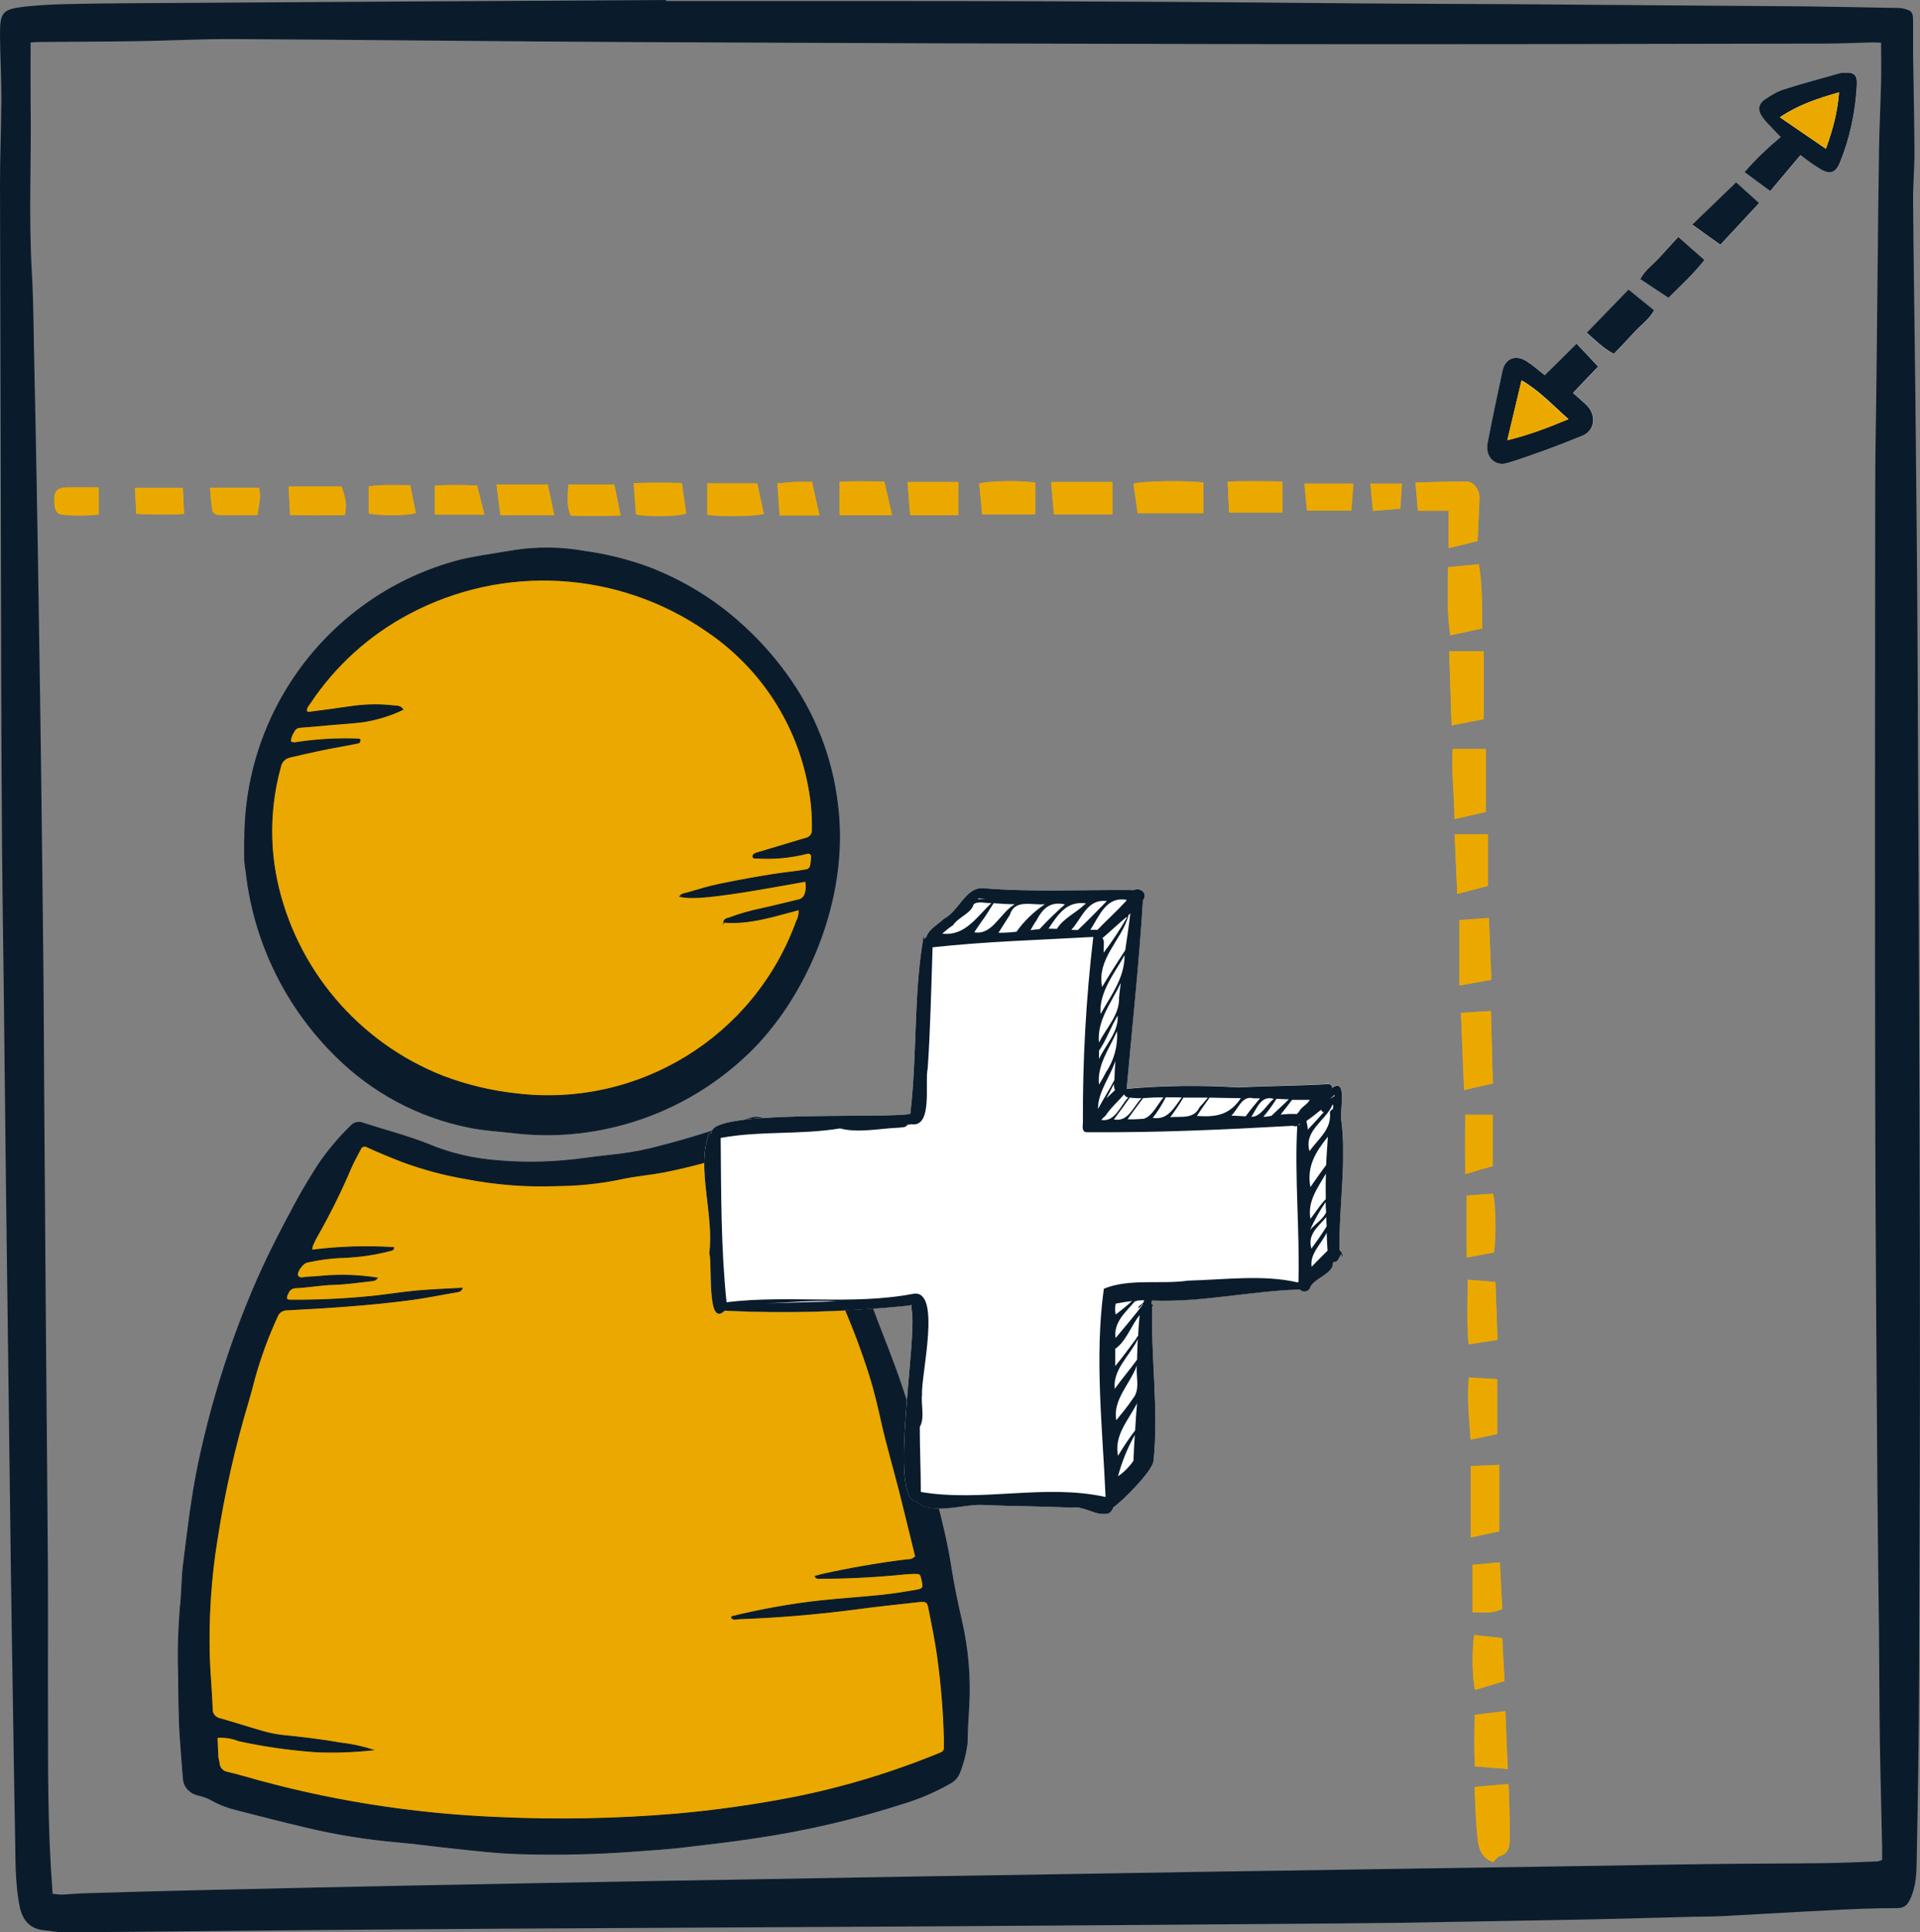 <?xml version="1.0" encoding="UTF-8"?>
<svg xmlns="http://www.w3.org/2000/svg" xmlns:xlink="http://www.w3.org/1999/xlink" version="1.1" viewBox="0 0 1109.9 1117.2">
  <rect x="0" y="0" width="1109.9" height="1117.2" fill="#808080" stroke="none"/>
  <defs>
    <style>
      .cls-1 {
        fill: none;
      }

      .cls-2 {
        fill: #0a1b2c;
      }

      .cls-2, .cls-3 {
        stroke: #0a1b2c;
        stroke-miterlimit: 10;
        stroke-width: .5px;
      }

      .cls-3 {
        fill: #eba800;
      }

      .cls-4 {
        fill: #0a1c2b;
      }

      .cls-5 {
        fill: #fff;
      }

      .cls-6 {
        fill: #eba900;
      }

      .cls-7 {
        clip-path: url(#clippath);
      }
    </style>
    <clipPath id="clippath">
      <rect class="cls-1" x="407" y="513.4" width="369.4" height="361.9"/>
    </clipPath>
  </defs>
  <!-- Generator: Adobe Illustrator 28.6.0, SVG Export Plug-In . SVG Version: 1.2.0 Build 709)  -->
  <g>
    <g id="Layer_1">
      <g>
        <path class="cls-4" d="M385,.6c45,0,90,0,135,0,52.3,0,104.6.2,157,.5,37.5.2,74.9.6,112.4.9,27.7.2,55.4.3,83.1.4,38.8.3,77.6.6,116.3.9,18.4.1,36.8.2,55.2.4,17.5.2,35,.6,52.5.9,1.3,0,2.7,0,4,.4,4.6,1.1,5.4,2.2,5.4,6.9,0,6.6,0,13.3,0,19.9.3,18.8.7,37.6.8,56.5,0,9.5-.9,19-.8,28.5.3,36.8.9,73.6,1.3,110.3.5,50.8,1.1,101.5,1.3,152.3.6,116.8,1.1,233.7,1.3,350.5.2,78.7-.1,157.4-.4,236.1-.1,36.3-.7,72.7-1.4,109-.1,7.7-.3,15.5-3.7,22.8-1.6,3.5-3.4,5.5-7.9,5.4-12.6,0-25.2.5-37.8,1.2-20.8,1-41.5,2.3-62.3,3.4-6,.3-12,.3-17.9.4-19.5.5-39,1.1-58.5,1.5-37.5.7-74.9,1.4-112.4,2-21.7.3-43.5.4-65.2.6-65.4.5-130.8,1-196.2,1.4-86.2.5-172.5.9-258.7,1.4-53.4.3-106.9.8-160.3,1.3-30.1.3-60.3.6-90.4.8-3.7,0-7.4-.9-11.1-1.2-8.4-.7-12.6-6-14.2-13.6-1.2-5.6-1.7-11.4-2.1-17.1-.4-6.4-.4-12.8-.5-19.3-.5-26.4-.9-52.7-1.3-79.1-.5-28.6-.9-57.1-1.3-85.7-.5-36.8-.9-73.6-1.4-110.3-.4-33.7-.9-67.4-1.3-101-.5-41.4-.9-82.9-1.4-124.3-.3-24.4-.7-48.7-.9-73.1-.2-31.9-.4-63.9-.5-95.8C.5,300.1.2,203.4,0,106.7c0-16.4.7-32.8.8-49.2C.8,45.1.1,32.7,0,20.4-.1,6.9,1.4,5.3,14.7,3.8c7.5-.8,15-1.2,22.5-1.4,11.3-.3,22.6-.4,33.9-.5,104.6-.7,209.2-1.3,313.9-1.9,0,.2,0,.4,0,.6ZM17.7,24.4c0,12.1-.1,23.3,0,34.6.5,32.8-1.2,65.6.7,98.3,1.1,19,1,38.1,1.5,57.1.5,21.7.9,43.4,1.3,65.1.5,26.6.9,53.1,1.3,79.7.5,29.9.9,59.8,1.3,89.7.5,37.7.9,75.3,1.3,113,.2,21.5.3,43,.4,64.5.3,41.4.6,82.9.9,124.3.1,16,.3,31.9.4,47.9.3,37,.7,74,.9,111,.1,19.1,0,38.1,0,57.2.2,37.7-.5,75.3,1.7,112.9.3,5,.7,10,1,15.2,2.2.2,3.7.5,5.2.5,4.6-.2,9.3-.7,13.9-.8,15.5-.5,31-.9,46.5-1.3,18.6-.5,37.2-.9,55.8-1.3,19.7-.5,39.4-.9,59.1-1.3,22.1-.5,44.3-.9,66.4-1.3,23.2-.5,46.5-.9,69.7-1.3,24.8-.5,49.6-.9,74.4-1.3,24.8-.4,49.6-.9,74.4-1.3,26.4-.5,52.7-.9,79.1-1.3,26.4-.4,52.7-.9,79.1-1.3,27.5-.5,54.9-.9,82.4-1.3,27.9-.4,55.8-.9,83.7-1.3,28.6-.4,57.1-.9,85.7-1.3,28.8-.4,57.6-1,86.4-1.3,20.6-.3,41.2-.2,61.8-.5,10.4-.1,20.8-.6,31.2-1,.8,0,1.6-.5,2.8-.9,0-2.5,0-5,0-7.4-.4-20.4-1-40.7-1.3-61.1-.3-20.8-.3-41.7-.5-62.5-.3-27-.7-54.1-.9-81.1-.5-76.3-1.2-152.5-1.3-228.8-.2-116.8-.1-233.7,0-350.5,0-23.5.6-47,.8-70.5.5-42.1.8-84.2,1.4-126.3.2-13.3.9-26.6,1.2-39.8.2-7.4,0-14.9,0-22.6-1.6,0-2.9-.2-4.2-.2-9.3.2-18.6.7-27.9.7-110.4.2-220.8.5-331.2.3-121-.2-242.1-.6-363.1-1.2-75.4-.4-150.7-1.3-226.1-1.7-18.4-.1-36.7.9-55.1,1.2-19.3.3-38.6.3-57.8.5-1.5,0-3,.2-4.5.3Z"/>
        <g>
          <path class="cls-6" d="M837.4,295.3v21.6c6.2-1.5,11.8-2.9,16.7-4.1.4-8.7.7-16.4,1.1-24.2.3-5.2-3.1-10.1-7.7-10.2-9.5,0-19,.4-29.3.6.5,5.8.9,10.6,1.4,16.3h17.7Z"/>
          <path class="cls-6" d="M837.8,376.5c.5,14.5.9,28.3,1.4,42.9,6.8-1.3,12.7-2.5,18.5-3.6v-39.3h-19.8Z"/>
          <path class="cls-6" d="M852.4,1033.2c.6,11.1.7,21.3,2,31.3.6,4.9,2.8,10,8.7,12,1.4-1.3,2.5-3.1,4-3.5,4.9-1.4,5.4-5.3,5.6-9.2.2-6.1,0-12.1-.2-18.2,0-4.5-.3-9-.5-14.2-6.5.6-12.5,1.1-19.6,1.7Z"/>
          <path class="cls-6" d="M840.8,473.5c6.7-1.5,12.5-2.8,18.1-4.1v-36.4h-19.1c-.9,13.6.9,26.6,1,40.4Z"/>
          <path class="cls-6" d="M838.4,367.3c6.5-1.4,12.3-2.7,18.5-4-.3-12.6.1-24.7-2-37.1-6,.6-11.6,1.1-17.8,1.7-.2,13.1-.8,25.8,1.3,39.4Z"/>
          <path class="cls-6" d="M695.7,279c-9.8-1.3-35.5-1-40.5.7.8,5.8,1.7,11.6,2.4,17h38v-17.7Z"/>
          <path class="cls-6" d="M861.9,584.5c-6.1.4-11.4.7-17.4,1.1.6,15,1.2,29.4,1.8,44.6,6.1-1.4,11.3-2.6,16.6-3.8-.4-14.2-.7-27.6-1.1-41.9Z"/>
          <path class="cls-6" d="M643,278.7h-35.3c.5,6.5,1,12.4,1.6,18.7h33.8v-18.7Z"/>
          <path class="cls-6" d="M866.7,885.4v-38.5c-6,.3-11.3.5-16.5.7v41.2c5.9-1.2,11.2-2.3,16.5-3.5Z"/>
          <path class="cls-6" d="M843.7,569.7c6.5-1.2,12.1-2.1,18.4-3.3-.5-12.2-.9-23.6-1.4-35.7-6.3.5-11.8.8-17,1.2v37.7Z"/>
          <path class="cls-6" d="M567.8,297.4h30.7v-18.3c-7.5-1.4-27.2-1.1-32.4.5.5,5.7,1.1,11.5,1.7,17.8Z"/>
          <path class="cls-6" d="M840.9,482.4c.5,11.6,1,22.6,1.5,34.4,6.7-1.7,12.2-3.2,17.7-4.6v-29.8h-19.2Z"/>
          <path class="cls-6" d="M863.7,724c1.3-9,1-28.4-.6-33.8-4.9.3-10,.7-15.2,1.1v35.8c5.6-1,10.6-2,15.9-3Z"/>
          <path class="cls-6" d="M741.3,296.3v-17.9c-10.5-.2-20.7-.3-31.6,0,.3,6.4.5,12,.8,17.9h30.8Z"/>
          <path class="cls-6" d="M554,297.9v-19.2h-29.4c.5,6.7,1,12.8,1.6,19.2h27.8Z"/>
          <path class="cls-6" d="M848.4,739.9c0,12.7-.6,24.6.5,37.3,5.9-.9,11.1-1.7,16.7-2.5-.4-11.7-.8-22.4-1.2-33.5-5.5-.4-10.3-.8-16.1-1.3Z"/>
          <path class="cls-6" d="M871.6,1022.8c-.5-11.7-1-22.2-1.4-33.5-6.4.8-11.9,1.4-17.7,2.1-.2,10.3-.5,20,.2,29.8,6.4.5,11.9.9,18.9,1.5Z"/>
          <path class="cls-6" d="M408.9,279.5v18.1c7.3,1.3,27.7,1,32.7-.5-1.3-5.8-2.6-11.7-3.8-17.6h-28.8Z"/>
          <path class="cls-6" d="M865.5,829v-31.6c-5.7-.3-10.8-.6-16.3-.9-1.2,12.2.2,23.7,1,35.9,5.6-1.2,10.4-2.2,15.4-3.3Z"/>
          <path class="cls-6" d="M515.7,297.9c-1.6-7-3-13-4.5-19.5-8.9,0-17.4-.4-25.9.2v19.3h30.4Z"/>
          <path class="cls-6" d="M287,280.1c.8,6.6,1.5,12,2.3,17.7h31.1c-1.3-6.3-2.6-12.1-3.8-17.7h-29.6Z"/>
          <path class="cls-6" d="M166.9,281.3c.3,5.9.6,11,.9,16.5,11,.2,21.3.2,31.6,0,1.5-6.5-.2-11.5-1.9-16.5h-30.5Z"/>
          <path class="cls-6" d="M355.1,280.1h-26.5c-.3,6.3-1.2,12.1,1.3,18,9.5.2,18.9.4,28.8-.1-1.3-6.5-2.4-12-3.6-17.9Z"/>
          <path class="cls-6" d="M366.3,279.4c.5,6.6.9,12.3,1.3,17.9,7.3,1.6,24,1.4,29-.5-.8-5.6-1.6-11.3-2.5-17.6-9.5-.2-18.5-.3-27.9.1Z"/>
          <path class="cls-6" d="M847.1,644.5c-.2,11.7-.2,22.6,0,34.3,6-1.8,10.9-3.2,15.8-4.6v-29.7h-15.7Z"/>
          <path class="cls-6" d="M852.2,945.3c-1.4,8.9-1.1,26.5.6,31.7,5.5-1.7,11-3.3,16.9-5.1-.4-8.6-.8-16.5-1.3-24.8-5.6-.6-10.7-1.2-16.2-1.8Z"/>
          <path class="cls-6" d="M280,297.5c-1.5-6.1-2.8-11.3-4.2-16.8-8.6-.3-16.7-.5-24.5.1v16.7h28.7Z"/>
          <path class="cls-6" d="M851.3,932.1c6.1.2,11.5.9,17.1-1.9-.5-8.7-.9-17.4-1.4-26.9-5.6.5-10.5.9-15.7,1.4v27.4Z"/>
          <path class="cls-6" d="M121.4,282c.5,5,.7,9.2,1.4,13.4.2,1,2.1,2.3,3.3,2.3,7.5.2,15.1.1,22.7.1.8-5.8,2.2-10.8.9-15.8h-28.3Z"/>
          <path class="cls-6" d="M213.2,296.9c7.4,1.5,22.1,1.3,27.1-.2-1-5.2-2-10.4-3.2-16.1-8.2,0-16.1-.6-24,.7v15.7Z"/>
          <path class="cls-6" d="M78,282.1c.3,5.5.5,10.1.8,15,9.5.3,18.2.6,27.6,0-.3-5.6-.5-10.2-.7-15h-27.7Z"/>
          <path class="cls-6" d="M782.3,279.6h-28.2c.5,5.5,1,10.5,1.5,15.6h25.6c.4-5.2.8-9.9,1.2-15.6Z"/>
          <path class="cls-6" d="M473.7,298c-1.6-7.1-2.9-13.3-4.3-19.4-3.9,0-6.9-.1-9.9,0-3.2.2-6.3.6-10.1.9.5,6.5.9,12.4,1.3,18.5h23Z"/>
          <path class="cls-6" d="M57,281.8c-6.2,0-12.1,0-17.9,0-6.3.1-7.9,2-7.7,8.5.1,3.2.7,6.8,4.3,7.2,7,.8,14.2.7,21.3,0v-15.7Z"/>
          <path class="cls-6" d="M792.2,279.6c.5,5.6,1,10.3,1.5,15.8,5.5-.5,10.5-.9,15.8-1.3.3-5.2.6-9.6.9-14.5h-18.2Z"/>
          <path class="cls-6" d="M837.4,295.3h-17.7c-.5-5.6-.9-10.4-1.4-16.3,10.3-.3,19.8-.7,29.3-.6,4.6,0,8,5,7.7,10.2-.4,7.7-.7,15.5-1.1,24.2-4.9,1.2-10.5,2.6-16.7,4.1v-21.6Z"/>
          <path class="cls-6" d="M837.8,376.5h19.8v39.3c-5.7,1.1-11.6,2.2-18.5,3.6-.5-14.6-.9-28.4-1.4-42.9Z"/>
          <path class="cls-6" d="M852.4,1033.2c7.2-.6,13.1-1.2,19.6-1.7.2,5.2.4,9.7.5,14.2.1,6.1.4,12.2.2,18.2-.1,3.9-.7,7.8-5.6,9.2-1.5.4-2.5,2.2-4,3.5-5.9-1.9-8.1-7-8.7-12-1.3-10-1.4-20.2-2-31.3Z"/>
          <path class="cls-6" d="M840.8,473.5c0-13.9-1.8-26.9-1-40.4h19.1v36.4c-5.7,1.3-11.5,2.6-18.1,4.1Z"/>
          <path class="cls-6" d="M838.4,367.3c-2.1-13.6-1.5-26.3-1.3-39.4,6.2-.6,11.8-1.1,17.8-1.7,2.1,12.5,1.7,24.5,2,37.1-6.2,1.3-12,2.6-18.5,4Z"/>
          <path class="cls-6" d="M695.7,279v17.7h-38c-.8-5.4-1.6-11.2-2.4-17,5-1.6,30.6-2,40.5-.7Z"/>
          <path class="cls-6" d="M861.9,584.5c.4,14.4.7,27.8,1.1,41.9-5.3,1.2-10.5,2.4-16.6,3.8-.6-15.2-1.2-29.6-1.8-44.6,6-.4,11.3-.7,17.4-1.1Z"/>
          <path class="cls-6" d="M643,278.7v18.7h-33.8c-.5-6.3-1-12.3-1.6-18.7h35.3Z"/>
          <path class="cls-6" d="M866.7,885.4c-5.3,1.1-10.6,2.2-16.5,3.5v-41.2c5.2-.2,10.5-.5,16.5-.7v38.5Z"/>
          <path class="cls-6" d="M843.7,569.7v-37.7c5.2-.4,10.7-.8,17-1.2.5,12.1.9,23.5,1.4,35.7-6.2,1.1-11.9,2.1-18.4,3.3Z"/>
          <path class="cls-6" d="M567.8,297.4c-.6-6.4-1.2-12.1-1.7-17.8,5.1-1.6,24.8-1.9,32.4-.5v18.3h-30.7Z"/>
          <path class="cls-6" d="M840.9,482.4h19.2v29.8c-5.5,1.4-11,2.9-17.7,4.6-.5-11.8-1-22.9-1.5-34.4Z"/>
          <path class="cls-6" d="M863.7,724c-5.2,1-10.3,1.9-15.9,3v-35.8c5.3-.4,10.3-.7,15.2-1.1,1.6,5.4,1.9,24.9.6,33.8Z"/>
          <path class="cls-6" d="M741.3,296.3h-30.8c-.3-5.9-.5-11.4-.8-17.9,10.9-.3,21.1-.2,31.6,0v17.9Z"/>
          <path class="cls-6" d="M554,297.9h-27.8c-.5-6.4-1-12.5-1.6-19.2h29.4v19.2Z"/>
          <path class="cls-6" d="M848.4,739.9c5.7.4,10.6.8,16.1,1.3.4,11,.8,21.8,1.2,33.5-5.6.8-10.8,1.6-16.7,2.5-1.2-12.7-.5-24.5-.5-37.3Z"/>
          <path class="cls-6" d="M871.6,1022.8c-7-.5-12.6-1-18.9-1.5-.7-9.9-.4-19.5-.2-29.8,5.8-.7,11.3-1.4,17.7-2.1.5,11.3.9,21.8,1.4,33.5Z"/>
          <path class="cls-6" d="M408.9,279.5h28.8c1.3,5.9,2.6,11.8,3.8,17.6-5,1.5-25.4,1.7-32.7.5v-18.1Z"/>
          <path class="cls-6" d="M865.5,829c-5,1.1-9.8,2.1-15.4,3.3-.8-12.2-2.2-23.7-1-35.9,5.5.3,10.6.6,16.3.9v31.6Z"/>
          <path class="cls-6" d="M515.7,297.9h-30.4v-19.3c8.4-.6,17-.2,25.9-.2,1.5,6.5,2.9,12.5,4.5,19.5Z"/>
          <path class="cls-6" d="M287,280.1h29.6c1.2,5.6,2.4,11.4,3.8,17.7h-31.1c-.7-5.7-1.4-11.2-2.3-17.7Z"/>
          <path class="cls-6" d="M166.9,281.3h30.5c1.8,5.1,3.4,10.1,1.9,16.5-10.2.2-20.5.1-31.6,0-.3-5.5-.6-10.6-.9-16.5Z"/>
          <path class="cls-6" d="M355.1,280.1c1.2,5.9,2.3,11.4,3.6,17.9-9.9.5-19.3.3-28.8.1-2.6-6-1.7-11.7-1.3-18h26.5Z"/>
          <path class="cls-6" d="M366.3,279.4c9.4-.4,18.3-.3,27.9-.1.9,6.2,1.7,11.9,2.5,17.6-4.9,1.8-21.7,2.1-29,.5-.4-5.5-.8-11.3-1.3-17.9Z"/>
          <path class="cls-6" d="M847.1,644.5h15.7v29.7c-4.9,1.4-9.8,2.9-15.8,4.6,0-11.7-.1-22.7,0-34.3Z"/>
          <path class="cls-6" d="M852.2,945.3c5.4.6,10.5,1.2,16.2,1.8.4,8.3.8,16.2,1.3,24.8-5.8,1.8-11.3,3.4-16.9,5.1-1.7-5.2-2-22.8-.6-31.7Z"/>
          <path class="cls-6" d="M280,297.5h-28.7v-16.7c7.8-.6,15.9-.4,24.5-.1,1.4,5.5,2.7,10.7,4.2,16.8Z"/>
          <path class="cls-6" d="M851.3,932.1v-27.4c5.2-.5,10.1-.9,15.7-1.4.5,9.5,1,18.2,1.4,26.9-5.6,2.8-11,2.1-17.1,1.9Z"/>
          <path class="cls-6" d="M121.4,282h28.3c1.4,5,0,10-.9,15.8-7.6,0-15.2.1-22.7-.1-1.2,0-3.1-1.3-3.3-2.3-.7-4.2-1-8.4-1.4-13.4Z"/>
          <path class="cls-6" d="M213.2,296.9v-15.7c7.9-1.2,15.8-.7,24-.7,1.1,5.7,2.1,10.9,3.2,16.1-5,1.5-19.8,1.7-27.1.2Z"/>
          <path class="cls-6" d="M78,282.1h27.7c.2,4.8.4,9.4.7,15-9.3.7-18.1.4-27.6,0-.3-5-.5-9.6-.8-15Z"/>
          <path class="cls-6" d="M782.3,279.6c-.4,5.7-.8,10.4-1.2,15.6h-25.6c-.5-5.1-.9-10.1-1.5-15.6h28.2Z"/>
          <path class="cls-6" d="M473.7,298h-23c-.4-6.1-.8-12-1.3-18.5,3.8-.3,6.9-.7,10.1-.9,3-.1,6,0,9.9,0,1.3,6.1,2.7,12.3,4.3,19.4Z"/>
          <path class="cls-6" d="M57,281.8v15.7c-7.1.7-14.3.9-21.3,0-3.6-.4-4.1-4-4.3-7.2-.3-6.5,1.4-8.4,7.7-8.5,5.8-.1,11.6,0,17.9,0Z"/>
          <path class="cls-6" d="M792.2,279.6h18.2c-.3,4.9-.6,9.3-.9,14.5-5.3.4-10.3.9-15.8,1.3-.5-5.5-1-10.2-1.5-15.8Z"/>
        </g>
        <g id="Group_5077">
          <path id="Path_23311" class="cls-2" d="M103.2,966.9c-.4-12.4,0-24.8,1-37.2,1-8.2.8-16.5,1.8-24.7,2.5-20.1,4.8-40.2,9-60,7.2-33.7,17.5-66.8,31-98.8,7.4-17.6,16.1-34.5,25.2-51.3,3.9-7.2,8.2-14.2,12.6-21.2,5.5-8.1,11.8-15.7,19-22.7,1.7-2,4.7-2.7,7.2-1.6,12.6,4.1,25.6,7.4,37.9,12.3,11,4.6,22.7,7.6,34.8,8.9,16.6,1.8,33.3,1.7,49.9-.2,8.5-1.1,17-2.2,25.6-3.1,8.3-1,16.4-2.7,24.4-4.9,16.1-4.1,31.7-9.2,47.3-14.5,1.5-.6,3-1.1,4.5-1.5,3.7-1.1,7.8.1,10,3,7.1,7.9,13.6,16.3,19.5,25,4.8,7.6,9.1,15.5,12.8,23.6.6,1.4,1.3,2.7,2,4,6.5,11.2,12.2,22.8,17.3,34.6,3,6.8,6,13.5,8.6,20.5,5.6,15,11.8,29.8,16.8,44.9,7,21.2,13.9,42.4,19.5,64,3.5,13.5,6.8,27,8.9,40.8,1.6,10.1,3.7,20.2,6,30.1,3.8,16.5,5.2,33.3,4.2,50.1-.4,6.8-.9,13.6-.9,20.4-.7,6-2.2,12-4.5,17.7-1,2.5-3,4.7-5.6,6-8.2,4.7-17,8.5-26.1,11.3-28.1,9.1-57.1,15.9-86.6,20.2-14.3,2.2-28.7,3.8-43.1,5.5-8,.9-16,1.4-24.1,2-23.3,1.8-46.8,2.4-70.1,1.6-12.1-.4-24.1-1.8-36.1-3.1-11.2-1.1-22.4-2.8-33.6-3.7-17.7-1.6-35.2-4.4-52.3-8.5-13.5-3.2-27-6.6-40.4-10.1-4.9-1.2-9.7-3-14.1-5.5-2.5-1.4-5.3-2.4-8.2-3-4.8-1.2-8.2-5.1-8.3-9.7-.7-7.3-1.1-14.5-1.7-21.8-1-13.1-.9-26.3-1.1-39.4h0Z"/>
          <path id="Path_23312" class="cls-2" d="M141.5,485c0-75.6,50.8-141.7,123.8-161,4.4-1.1,8.9-1.9,13.4-2.7,6.4-1.1,12.7-2,19.1-3.1,13.3-2,26.9-1.8,40.2.6,12.5,1.7,24.9,4.8,36.7,9.1,19.9,7.6,38.3,18.8,54,33.1,9.6,8.6,18.3,18.3,25.9,28.8,16.3,22.3,26.5,48.4,29.6,75.7,6.9,55.5-19.3,112.4-51.5,143.3-23.2,22.4-52.3,37.7-83.9,44-17.2,3.5-34.8,4.2-52.2,2.1-8.5-1-17.1-1.4-25.6-3.2-29-5.8-55.6-20-76.6-40.8-28.9-28.3-47.3-65.7-52-105.8-.4-2.9-.9-5.9-1-8.8-.1-3.7,0-7.5,0-11.3h0Z"/>
          <path id="Path_23313" class="cls-3" d="M439.2,661.5c1.1.4,1.9,1.2,2.2,2.2,7.6,14.5,16,28.7,22.3,43.7,1.1,2.5,2.4,4.9,3.9,7.2,14.6,25.8,26.4,52.8,35.2,80.7,2.8,8.9,4.9,17.9,6.9,27,3,13.3,6.9,26.5,10.3,39.8,3.2,12.6,6.2,25.2,9.3,37.8-1.2,1.3-3.1,2-5,1.9-16.2,2-32.4,4.8-48.3,8.3-1.5.3-3,.8-4.8,1.3,1,1.6,2.4,1.1,3.5,1.1,16.1,0,32.3-.9,48.3-2.5,1.6-.2,3.2-.2,4.8-.3,4.2-.1,4.4,0,5.2,3.8,1,4.6.9,5.2-3.9,6-6.3,1.1-12.7,2.1-19.1,2.8-11.7,1.2-23.6,2-35.3,3.2-17.4,1.9-34.5,5-51.4,9.1-.2,0-.2.4-.4.7,1.1,1.4,2.8.7,4.2.6,22.6-.8,45.1-2.7,67.4-5.6,12.2-1.7,24.5-2.9,36.8-4.3,3.9-.4,4.9,0,5.6,3.6,2,10.1,4.1,20.1,5.4,30.3,2,15,3.2,30,3.6,45.1v5.8c0,1.2-.9,2.3-2.2,2.7-27.7,11.4-56.6,20.2-86.3,26-21.8,4.2-43.9,7.3-66.1,9.3-34.3,2.9-68.8,3.6-103.2,2-50-2-99.6-9.9-147.3-23.7-3.1-.9-6.2-1.7-9.3-2.4-2.7-.5-4.7-2.6-4.8-5.1-.1-1.2-.6-2.4-.7-3.6-.2-3.8-.4-7.7-.5-11.5,4.2-.3,8.5.3,12.4,1.9,14.6,3.2,29.5,5.3,44.6,6.4,11,.5,22,.1,33-1.1-6.1-1.9-12.5-3.3-18.9-4-10.8-1.9-21.8-3.2-32.7-4.3-4-.4-8-1.2-11.8-2.3-8.2-2.3-16.3-5-24.5-7.3-3-.5-5.1-2.9-4.9-5.6-.4-10-1.3-19.9-1.7-29.9-.6-22.9.8-45.8,4.5-68.4,4.1-26.5,10-52.8,17.7-78.6,1.4-4.7,2.7-9.4,3.9-14.2,3.4-12.3,7.8-24.3,13.2-36,.8-2.3,3.2-3.9,5.9-3.8,23.4-1.2,46.7-2.7,69.9-5.7,9.6-1.2,19-3.2,28.6-4.8,1.2-.2,2.2-1,2.5-2-8.9.5-17.8.8-26.6,1.6-9.6.9-19.1,2.6-28.8,3.4-14.7,1.4-29.5,2-44.3,1.9-.5,0-1.1-.2-1.6-.4-.8-1.5.3-2.8.8-4.1.7-1.6,2.4-2.7,4.4-2.7,7.2-.3,14.3-1.7,21.7-1.9,7-.2,13.9-1.2,20.8-2,1.5-.2,3.3,0,4.5-1.7-10.1-1.6-20.3-2-30.6-1.2-3.2.3-6.4.6-9.6.7-2,0-4.6,1.3-5.8-.8-1.1-1.9,2.9-7.5,5.5-7.9,7.1-1.6,14.3-2.5,21.5-2.7,8.9-.4,17.7-1.7,26.2-3.9.9-.2,2.2-.3,2.3-1.8-15.8-1-31.7-.5-47.4,1.5,0-.9.2-1.8.4-2.6.8-1.8,1.6-3.6,2.6-5.3,7.4-13,14-26.3,19.8-40,1.6-3.6,3.6-7.1,5.4-10.6.4-1.2,1.8-1.9,3.2-1.5.3,0,.5.2.7.3,6.7,3.1,13.6,5.9,20.5,8.6,11.7,4.3,23.9,7.6,36.3,9.7,17.4,3.4,35.2,4.8,52.9,4.1,12.1-.1,24.2-1.3,36-3.7,8.6-2,17.5-2.6,26.2-4.3,18.1-3.6,35.9-8.7,52.9-15.3.7-.2,1.4-.4,2.1-.6h0Z"/>
          <path id="Path_23314" class="cls-3" d="M418.4,533.2c15,1.2,29-3.5,43.5-7.3.2,2.5-.4,5-1.6,7.2-24.3,66.7-91.4,107.8-161.8,99.3-14.7-1.6-29.2-5.1-43-10.4-48.7-19.4-84.6-61.8-95.5-113-4.5-21.7-3.8-44.2,2.1-65.5.5-3,2.8-5.3,5.7-5.8,9.7-2.3,19.4-4.5,29.2-6.2,3.5-.6,6.9-1.3,10.3-2,.4,0,.7-.7.8-1.2.2-.7-.1-1-.8-1s-1.6-.1-2.4-.1c-11-.3-22.1.4-33,2-1.3.4-2.7.3-4-.3,0-2.1.8-4.2,2-5.9.6-1.5,2.1-2.5,3.7-2.5,6.2-.5,12.3-1,18.5-1.6,6.1-.5,12.4-.9,18.5-1.7,7.7-1.3,15.3-3.6,22.3-7-1.6-2.3-3.7-1.9-5.3-2.1-7.5-.9-15-.8-22.5.1-8.8,1.3-17.6,2.5-26.3,3.6-.5,0-1.1-.1-1.6-.4-.4-2.1,1.1-3.5,2.1-5,14.4-21.6,33.9-39.3,56.9-51.5,54.7-29.2,121.2-25.4,172.2,9.9,29.9,20.1,50.8,50.9,58.3,86.2,2.1,9.5,3.1,19.1,2.9,28.8.2,2.2-1.3,4.2-3.4,4.8-2.8.8-5.7,1.6-8.5,2.5-6.7,2-13.4,4-20.1,6-1,.3-2,.6-2.4,1.9.2,1.6,1.6,1,2.5,1.1,9.7.6,19.4-.3,28.8-2.7.9-.4,2,0,2.5,1,.1.3.2.7.1,1.1,0,1.6-.2,3.2-.5,4.8-.2,1.4-1.3,2.5-2.7,2.6-2.9.5-5.8,1-8.8,1.3-13.6,1.6-27.1,4.2-40.5,6.9-6.6,1.3-13,3.3-19.5,5.2-1.4.4-3.2.4-4.1,2,6,1.3,14.7.8,36.2-2.5,12.2-1.9,24.4-4.2,36.5-6.3.7,2.8.4,5.7-.7,8.3-.8,1.4-2.3,2.4-3.9,2.6-7.3,1.7-14.6,3.6-22,5.2-6.1,1.3-12,3-17.8,5.2-1.1.3-2.7.5-3,2.6h0Z"/>
        </g>
        <g>
          <path class="cls-5" d="M923.9,211.9c-4.5-4.8-8.4-8.9-12.4-13.2-6.3,6.2-12.2,12.1-18.4,18.2-3.8-2.9-7.1-5.8-10.8-8.2-6.2-3.9-12.1-1.5-13.6,5.6-3,13.8-5.9,27.7-8.6,41.6-1.6,8.2,4.1,14.2,11.8,11.7,14.5-4.6,28.9-9.9,43-15.7,7.1-2.9,8.1-11.6,2.8-17.2-2.4-2.5-5.2-4.7-8.3-7.5,4.9-5.1,9.5-10,14.6-15.3Z"/>
          <path class="cls-5" d="M1023.4,110.5c6.1-7.3,11.8-14,17.5-20.8,3.9,2.7,7.4,5.5,11.1,7.8,6.1,3.7,9.3,2.6,11.9-3.9,5.5-14.1,8.6-28.8,9.6-43.9.4-6.7-1.4-8.3-8.1-7.6-.7,0-1.3.2-2,.3-10.6,3-21.3,5.8-31.8,9.2-3.9,1.3-7.7,3.5-11.1,5.8-4,2.7-4.4,6.3-1.6,10.3,1.4,2,3.1,3.7,4.8,5.5,1.8,1.9,3.6,3.7,5.8,6-7.6,6.4-14.4,12.9-20.9,20.3,5.2,3.8,9.6,7.1,14.9,11Z"/>
          <path class="cls-5" d="M917.2,192.4c5.3,4.6,9.6,9.1,15.7,12.3,4.2-4.5,8.1-8.4,11.8-12.5,3.8-4.2,8.7-7.3,11.5-12.7-5-4.1-9.7-7.9-14.8-12-8.3,8.6-16.1,16.6-24.2,25Z"/>
          <path class="cls-5" d="M978.2,129.9c5.9,4.2,10.9,7.8,16.3,11.7,7.5-8.1,14.8-15.9,22.4-24.1-4.8-4.3-9-8.1-13.3-12-8.5,8.2-16.6,16-25.4,24.5Z"/>
          <path class="cls-5" d="M964.5,172.2c7.3-7.4,14.5-13.8,20.8-21.9-5.2-4.6-9.8-8.6-15.1-13.3-4.1,4.5-7.8,8.3-11.3,12.3-3.5,3.9-8,6.8-10.7,12.1,5.4,3.5,10.5,6.9,16.3,10.8Z"/>
          <path class="cls-4" d="M923.9,211.9c-5.1,5.3-9.8,10.2-14.6,15.3,3.1,2.8,5.9,5,8.3,7.5,5.3,5.6,4.3,14.3-2.8,17.2-14.1,5.8-28.4,11.1-43,15.7-7.7,2.5-13.4-3.6-11.8-11.7,2.7-13.9,5.6-27.8,8.6-41.6,1.6-7.1,7.5-9.4,13.6-5.6,3.7,2.3,7,5.3,10.8,8.2,6.2-6.1,12.1-11.9,18.4-18.2,4,4.2,7.9,8.4,12.4,13.2ZM871.3,254.5c12.7-3.1,23.6-7.3,35.4-12.2-9.1-8-16.6-16.3-27.1-22.4-2.8,11.7-5.4,22.6-8.2,34.5Z"/>
          <path class="cls-4" d="M1023.4,110.5c-5.3-3.9-9.7-7.1-14.9-11,6.5-7.5,13.3-13.9,20.9-20.3-2.2-2.2-4-4.1-5.8-6-1.7-1.8-3.4-3.5-4.8-5.5-2.8-4-2.4-7.6,1.6-10.3,3.4-2.3,7.2-4.6,11.1-5.8,10.5-3.4,21.2-6.2,31.8-9.2.6-.2,1.3-.3,2-.3,6.7-.6,8.5.9,8.1,7.6-.9,15.1-4,29.8-9.6,43.9-2.6,6.5-5.8,7.6-11.9,3.9-3.8-2.3-7.3-5-11.1-7.8-5.7,6.8-11.4,13.5-17.5,20.8ZM1055.5,86c4-11,6.7-21.1,7.6-32.6-12.3,3.5-23.3,7.1-34.2,14.4,9.2,6.3,17.3,11.9,26.6,18.2Z"/>
          <path class="cls-4" d="M917.2,192.4c8.1-8.4,15.9-16.4,24.2-25,5.1,4.1,9.8,8,14.8,12-2.9,5.4-7.8,8.6-11.5,12.7-3.7,4.1-7.6,8.1-11.8,12.5-6.1-3.2-10.4-7.7-15.7-12.3Z"/>
          <path class="cls-4" d="M978.2,129.9c8.8-8.5,16.9-16.3,25.4-24.5,4.3,3.9,8.5,7.7,13.3,12-7.6,8.2-14.9,16-22.4,24.1-5.4-3.9-10.4-7.4-16.3-11.7Z"/>
          <path class="cls-4" d="M964.5,172.2c-5.8-3.8-10.9-7.2-16.3-10.8,2.7-5.3,7.2-8.2,10.7-12.1,3.5-3.9,7.2-7.8,11.3-12.3,5.4,4.7,9.9,8.7,15.1,13.3-6.3,8.1-13.5,14.5-20.8,21.9Z"/>
          <path class="cls-6" d="M871.3,254.5c2.9-12,5.4-22.8,8.2-34.5,10.5,6.1,18,14.4,27.1,22.4-11.7,4.9-22.6,9.1-35.4,12.2Z"/>
          <path class="cls-6" d="M1055.5,86c-9.3-6.4-17.4-11.9-26.6-18.2,10.9-7.2,22-10.9,34.2-14.4-.9,11.5-3.6,21.5-7.6,32.6Z"/>
        </g>
        <g class="cls-7">
          <path class="cls-5" d="M655,514.6c-29-.3-57.8,1.3-86.8-1.1-10.1-.5-13.9,13.2-22.4,17.6-3.6,3.4-8.9,6-10.4,10.8-.6.3-1.1.8-1.6,1.4.2-.4.9-2.5,0-1.6,0,.6-.9,1.6-.3,2.1-5.4,32.5-3.3,67-7.3,100.2-15,2.9-117.5-2.7-114.7,11.1-.7-.2-1.4-.2-1.7.6-7.4,19.3,3.1,46.9.2,68.7,1.9,5.6-1.7,43.7,8.9,33.3,35.3,1.7,70.7.7,105.9-2.9.7-.1,1.4-.3,2.1-.4.3.8-.4,2.2.1,2.6,3.4,17.8-13.5,109.6,2.6,111,8.4,8.3,26.7,1.5,38.3,2.1,17.2.8,34.5.6,51.6,1.6,7.6-2,20.6,9.7,24.1-.2,5.2-3.5,22.7-21.1,23.2-26.8v.3c3.1-29.9-1.6-59.8-.7-89.7.7,0,.2-1.7-.4-1.2,0-.8.1-1.5.2-2.3,28.8,1.2,56.9-5.5,85.5-6.4,1.3,1.5,3.6,1.6,5.1.2.6-.5.9-1.2,1.1-1.9,2.6-4.9,13.2-7.7,12.9-13.4.1-.2.2-.5.3-.8,2.9.3,3.1-2.7,4.5-4.4.6.4-.4,1.7.6,1.3.5-1-.6-3.4-1.5-3.6-.6-24.7,4.3-52.4.8-76.5-.6-4.5,3.8-23.7-5.2-17.4.1-1.1-.7-2.1-1.7-2.2h-.6c-17.2,1-34.6,1-51.9,1.9-21.5-1.4-43.1-1.1-64.5.8,3.2-35.8,7.1-73.2,9.4-109,3.1-4-1.5-7.9-5.7-5.8"/>
          <path class="cls-4" d="M655,514.6c-29-.3-57.8,1.3-86.8-1.1-10.1-.5-13.9,13.2-22.4,17.6-3.6,3.4-8.9,6-10.4,10.8-.6.3-1.1.8-1.6,1.4.2-.4.9-2.5,0-1.6,0,.6-.9,1.6-.3,2.1-5.4,32.5-3.3,67-7.3,100.2-15,2.9-117.5-2.7-114.7,11.1-.7-.2-1.4-.2-1.7.6-7.4,19.3,3.1,46.9.2,68.8,1.9,5.6-1.7,43.7,8.9,33.3,35.3,1.7,70.7.7,105.9-2.9l2.1-.4c.3.8-.4,2.2.1,2.6,3.4,17.8-13.5,109.6,2.6,111,8.4,8.3,26.7,1.5,38.3,2,17.2.8,34.5.7,51.6,1.6,7.6-2,20.6,9.7,24.1-.2,5.2-3.5,22.7-21.1,23.2-26.8v.3c3.1-29.9-1.6-59.8-.7-89.7.7,0,.2-1.7-.4-1.2,0-.8.1-1.5.2-2.2,28.8,1.2,56.9-5.5,85.5-6.4,1.3,1.5,3.6,1.6,5.1.2.6-.5.9-1.2,1.1-1.9,2.6-4.9,13.2-7.7,12.9-13.4.1-.2.2-.5.3-.8,2.9.3,3.1-2.7,4.5-4.4.6.4-.4,1.7.6,1.3.5-1-.6-3.4-1.5-3.6-.6-24.7,4.3-52.4.8-76.5-.6-4.5,3.8-23.7-5.2-17.4.1-1.1-.7-2.1-1.7-2.2h-.6c-17.2,1-34.6,1-51.9,1.9-21.5-1.4-43.1-1.1-64.5.8,3.2-35.8,7.2-73.2,9.4-109,3.1-4-1.5-7.9-5.7-5.8M771.3,633.7c-.8.6-1.7,1.1-2.5,1.6h0c.9-.8,1.8-1.5,2.7-2.3,0,.3,0,.5,0,.7M765.2,643h0c-3,3.4-6.1,6.9-9.2,10.1-.1-1.7-.4-3.4-.8-5,2.9-2,5.7-4.2,8.5-6.5.2.8.8,1.3,1.6,1.4M766.9,709c-2.7,4.5-5.8,8.7-8.8,12.9-2.4-8.2,3.7-12.5,8.6-18.2,0,1.7.1,3.5.2,5.2M750.2,741.7c0,0,.2,0,.3,0,0,0,0,0,0,.1h-.2M751.1,650.6c0-.1-.1-.3-.3-.6l.5-.3c.2.3-.1.6-.2,1M551,534.8c3-4.5,10.6-6.9,11.8-11.9,2.4-2.2,7.1-.5,10.3-.8-8.7,8.3-15.3,19.2-28.4,17.7,2-1.8,4.1-3.5,6.4-5M644.1,624.6c-2.9,5.6-6.4,11-9.4,16.6,0-10,7-18.5,10.1-27.9-.3,3.8-.5,7.5-.6,11.3M751.3,635.9c2,0,3.9,0,5.8,0-1.3,2.8-5,4.1-6.2,6.9-.4.3-.8.8-1.2,1.3-3.1-.2-6.3,0-9.4.3,2.2-2.8,4.5-5.6,6.6-8.5h4.4M735.1,645.1c-1.6.3-3.2.6-4.8.6,2.8-3.3,5.3-6.7,7.6-10.4l7.1.3c-3.2,3.2-6.6,6.2-9.9,9.4M736.3,635.3c-4,3.3-7.5,10.5-12.9,10.4,3.3-5.2,5.6-12.5,12.9-10.4M724.2,635c1.4,0,2.8,0,4.2,0-2.9,3.4-5.7,6.8-8.3,10.4-2.8-.1-5.6-.3-8.3-.4,4-3.8,6-11.5,12.4-10.1M717.3,634.9c-6.4,9.7-14.3,11.1-25.4,10.3,2.3-3.6,4.8-7.1,7.3-10.6,6,.1,12.1.3,18.1.3M639.2,644.9c2.9-4.5,7.2-8.1,10.6-12.2.4,1,1.3,1.7,2.4,1.8-4.7,5-7.6,14.3-15.6,13,.8-.9,1.6-1.8,2.6-2.6M643.9,647.2c3.1-4.1,6.2-8.4,9.2-12.6,2.2.3,4.5.4,6.8.3-5.1,5.3-7.6,13.9-16,12.3M661.4,646.8c-3.2.2-6.4.5-9.6.3,3-4.1,5.9-8.2,9-12.2,3.9-.3,7.8-.5,11.8-.4-3.4,3.8-6.3,10.6-11.1,12.2M650.5,631.2h0c0,0,0,0,0,0M638.1,544.7c0-.8-.3-1.7-.8-2.3,4.7-4,9.1-8.3,13.9-12.2,0,.1,0,.2.3.2-4.1,7.1-8.6,13.9-13.5,20.4,0-2.1.1-4.1.1-6.1M666.3,646.4c2.9-3.7,5.5-7.8,7.6-12,3.1,0,6.1,0,9.2.1-4.5,6.1-8.1,13.3-16.8,11.8M644.6,630.2c-1.6,1.6-3.3,3.1-5,4.8,1.5-2.7,2.9-5.5,4.3-8.3,0,1.2.1,2.4.7,3.6M639.2,620.2c-1.2,2.3-2.5,4.7-3.9,6.9-1.2-11.5,6-20.7,10.4-30.9.6,8.5-1.7,16.9-6.5,23.9M635.3,612.3c0-1.6,0-3.2,0-4.8,4.3-6.2,6.8-13.8,10.8-20.3.6,9.5-7,16.8-10.8,25.1M646.9,576.6c.4,10.2-7.3,17.4-11.6,26.2-1.3-12.9,7.3-23.3,12.6-34.5-.4,2.7-.7,5.5-1,8.3M636.2,586.3h0c-.9-12.9,7.9-23.2,13.9-34.1,0,13.2-7.7,23-13.9,34.1M650.5,549.3c-4.6,7-9.1,14.1-13.4,21.3-3.2-16.7,11.7-27.3,15.3-41.6l1-.9c-.8,7.1-1.9,14.1-2.9,21.1M623.1,537.7c-1.3,0-2.5,0-3.8-.1,6.4-7.1,9.3-18.1,20.5-16.6-5.6,5.7-11,11.3-16.7,16.7M626.9,523c-5,4.9-12.3,8-15.9,14-1.6,0-3.3-.1-4.9-.1,5.7-8.4,10.5-16.1,21.7-14.6-.3.3-.6.6-.9.8M567.2,533.1c2.7-3.5,4.8-7.3,7.2-10.9,4.1.3,8.2.6,12.2.6-8.5,4.9-12.9,18.1-23.4,16.2,1.3-2,2.6-3.9,4-5.9M583.9,528.5c3.1-8.8,12.7-5,20.1-5.7-6.4,4.3-12,9.7-16.4,15.9-3.4.4-6.9.6-10.4.6,2.3-3.6,4.5-7.2,6.8-10.7M598.9,532.6c3.8-7.3,8-11.6,16.7-9.7-5.1,4.5-10.1,9.3-14.7,14.3-1.7.1-3.4.3-5.2.6,1-1.7,2-3.6,3.1-5.2M658,756.1c.7.6,1.8-1.8,2.9-2.2-5,6.7-10.6,13.2-16,19.7-1.4-9.2,6.1-15.2,11.5-21.6-.3.7.6.5.6,0,1.4-.1,2.9-.2,4.3-.3.2,2.1-2.7,2.6-3.4,4.4M656.2,827c-3.6,4.7-6.9,9.6-9.9,14.7-2.4-11.9,5.9-20.4,11-30.4-.5,5.2-.8,10.4-1.1,15.7M655.2,844.6c-2.4,3.5-5.4,6.5-8.9,8.9,2.2-8.3,5.5-16.4,9.7-23.9-.3,5-.6,9.9-.8,15M654.7,808.9c-2.9,4.3-6.2,8.3-9.4,12.2-2.2-11.7,8-21,11.9-31.6-.7,6.5,2.2,14.1-2.5,19.3M657.3,786.1c-4.1,5.7-8.8,11.1-12.9,16.9-1.2-11.3,8.7-19.1,13.3-28.7-.2,3.9-.3,7.9-.4,11.8M657.8,772.5c-.3.3-.9.6-.6.9-4.1,5.5-8.1,11.1-12.5,16.4,0-3.4,0-6.6,0-10,6.3-4.3,9.2-13.4,14.1-19.5-.4,4-.7,8.1-.9,12.2M645,753.7c3.1-.6,6.2-1.1,9.4-1.5-3,2.8-6.2,5.3-9.4,7.8-.6-2.1-.5-4.3,0-6.4M693.4,640.2c-3.4,7-10.4,5.1-16.9,5.7,2.7-3.6,5.2-7.3,7.6-11.3,4.7,0,9.4,0,14.1,0-1.5,1.9-3.1,3.8-4.8,5.6M650.8,521.1c-5.2,5.7-11,10.9-16.4,16.5-1.3,0-2.7-.1-4.1,0,5.5-8.5,9.2-19.5,21.1-17.3-.2.3-.4.6-.7.8M565.8,519.4c1.3,0,2.5.1,3.8.2-1.4,0-2.9.1-4.3.3,0-.1.3-.3.5-.6M536.3,617.3c1.6-23.2,2-46.6,2.8-69.6,30.8-3.4,61.2-4.2,92.9-6-4.2,35.6-6.2,71.4-6,107.3-.1,2.3-.8,5.6,2.4,5.6,41.4.3,79.3-1.5,118.8-3.7,1,0,1.9.7,2.7,0-1.6,29.8,1.5,60.2.7,90.3-.1,0-.3.1-.6.2-19.9-4.6-42.5-1.5-63.1-1-15.9,2.3-34.1-1.4-48.8,4.7-5.5,39.7-.7,81,1,120.4-35.1-7.8-71.3,3.1-106.8-2.9,0-12.5-.6-25-.6-37.6,3-5.1.6-12.9,1.3-18.8-.7-10.8,11.5-60.7-4.9-58.2-35.3,6.8-72.2.5-108.1,4.9-3.3-31.5-3.1-63.5-3.4-95,22.7-4.2,46.2-1.7,69-5.5,10.4,2.8,22.9,0,33.9-.4,1.7-.3,4.2.1,5-1.7.8-.1,1.5-.1,2.3-.3,12.7,2,7.6-24.1,9.5-32.5M442.6,753.6c13.6-.5,27.2-2,40.9-1.2-13.6.4-27.3.7-40.9,1.2M767.4,723.1c-3.1,3-6.2,6.2-9.2,9.3-1.1-7.7,5.6-13.1,8.7-19.7.1,3.4.3,6.9.5,10.4M766.6,701c-1.9,4-6.4,6.7-9.3,10.1,2.5-5.6,5.5-11,9-16.1,0,2,.1,4,.3,5.9M766.3,693.4c-3.4,3.4-5.8,7.6-8.8,11.3-1.7-10.3,4.1-17.7,9-26.2-.2,5-.2,9.9-.1,14.9M766.6,673.6c-3.1,4.1-6.1,8.5-9.1,12.7-2.2-11.8,2.9-20.2,10.1-29.1-.3,5.5-.8,10.9-1,16.4M770.4,641.3c-.8.3-1.5,1-1.6,1.9,1,9.7-6.6,15.1-11.8,22.3-3.5-11.6,9.4-17.8,13.1-26.4l.6-.6c0,1-.1,1.8-.2,2.7"/>
        </g>
      </g>
    </g>
  </g>
</svg>